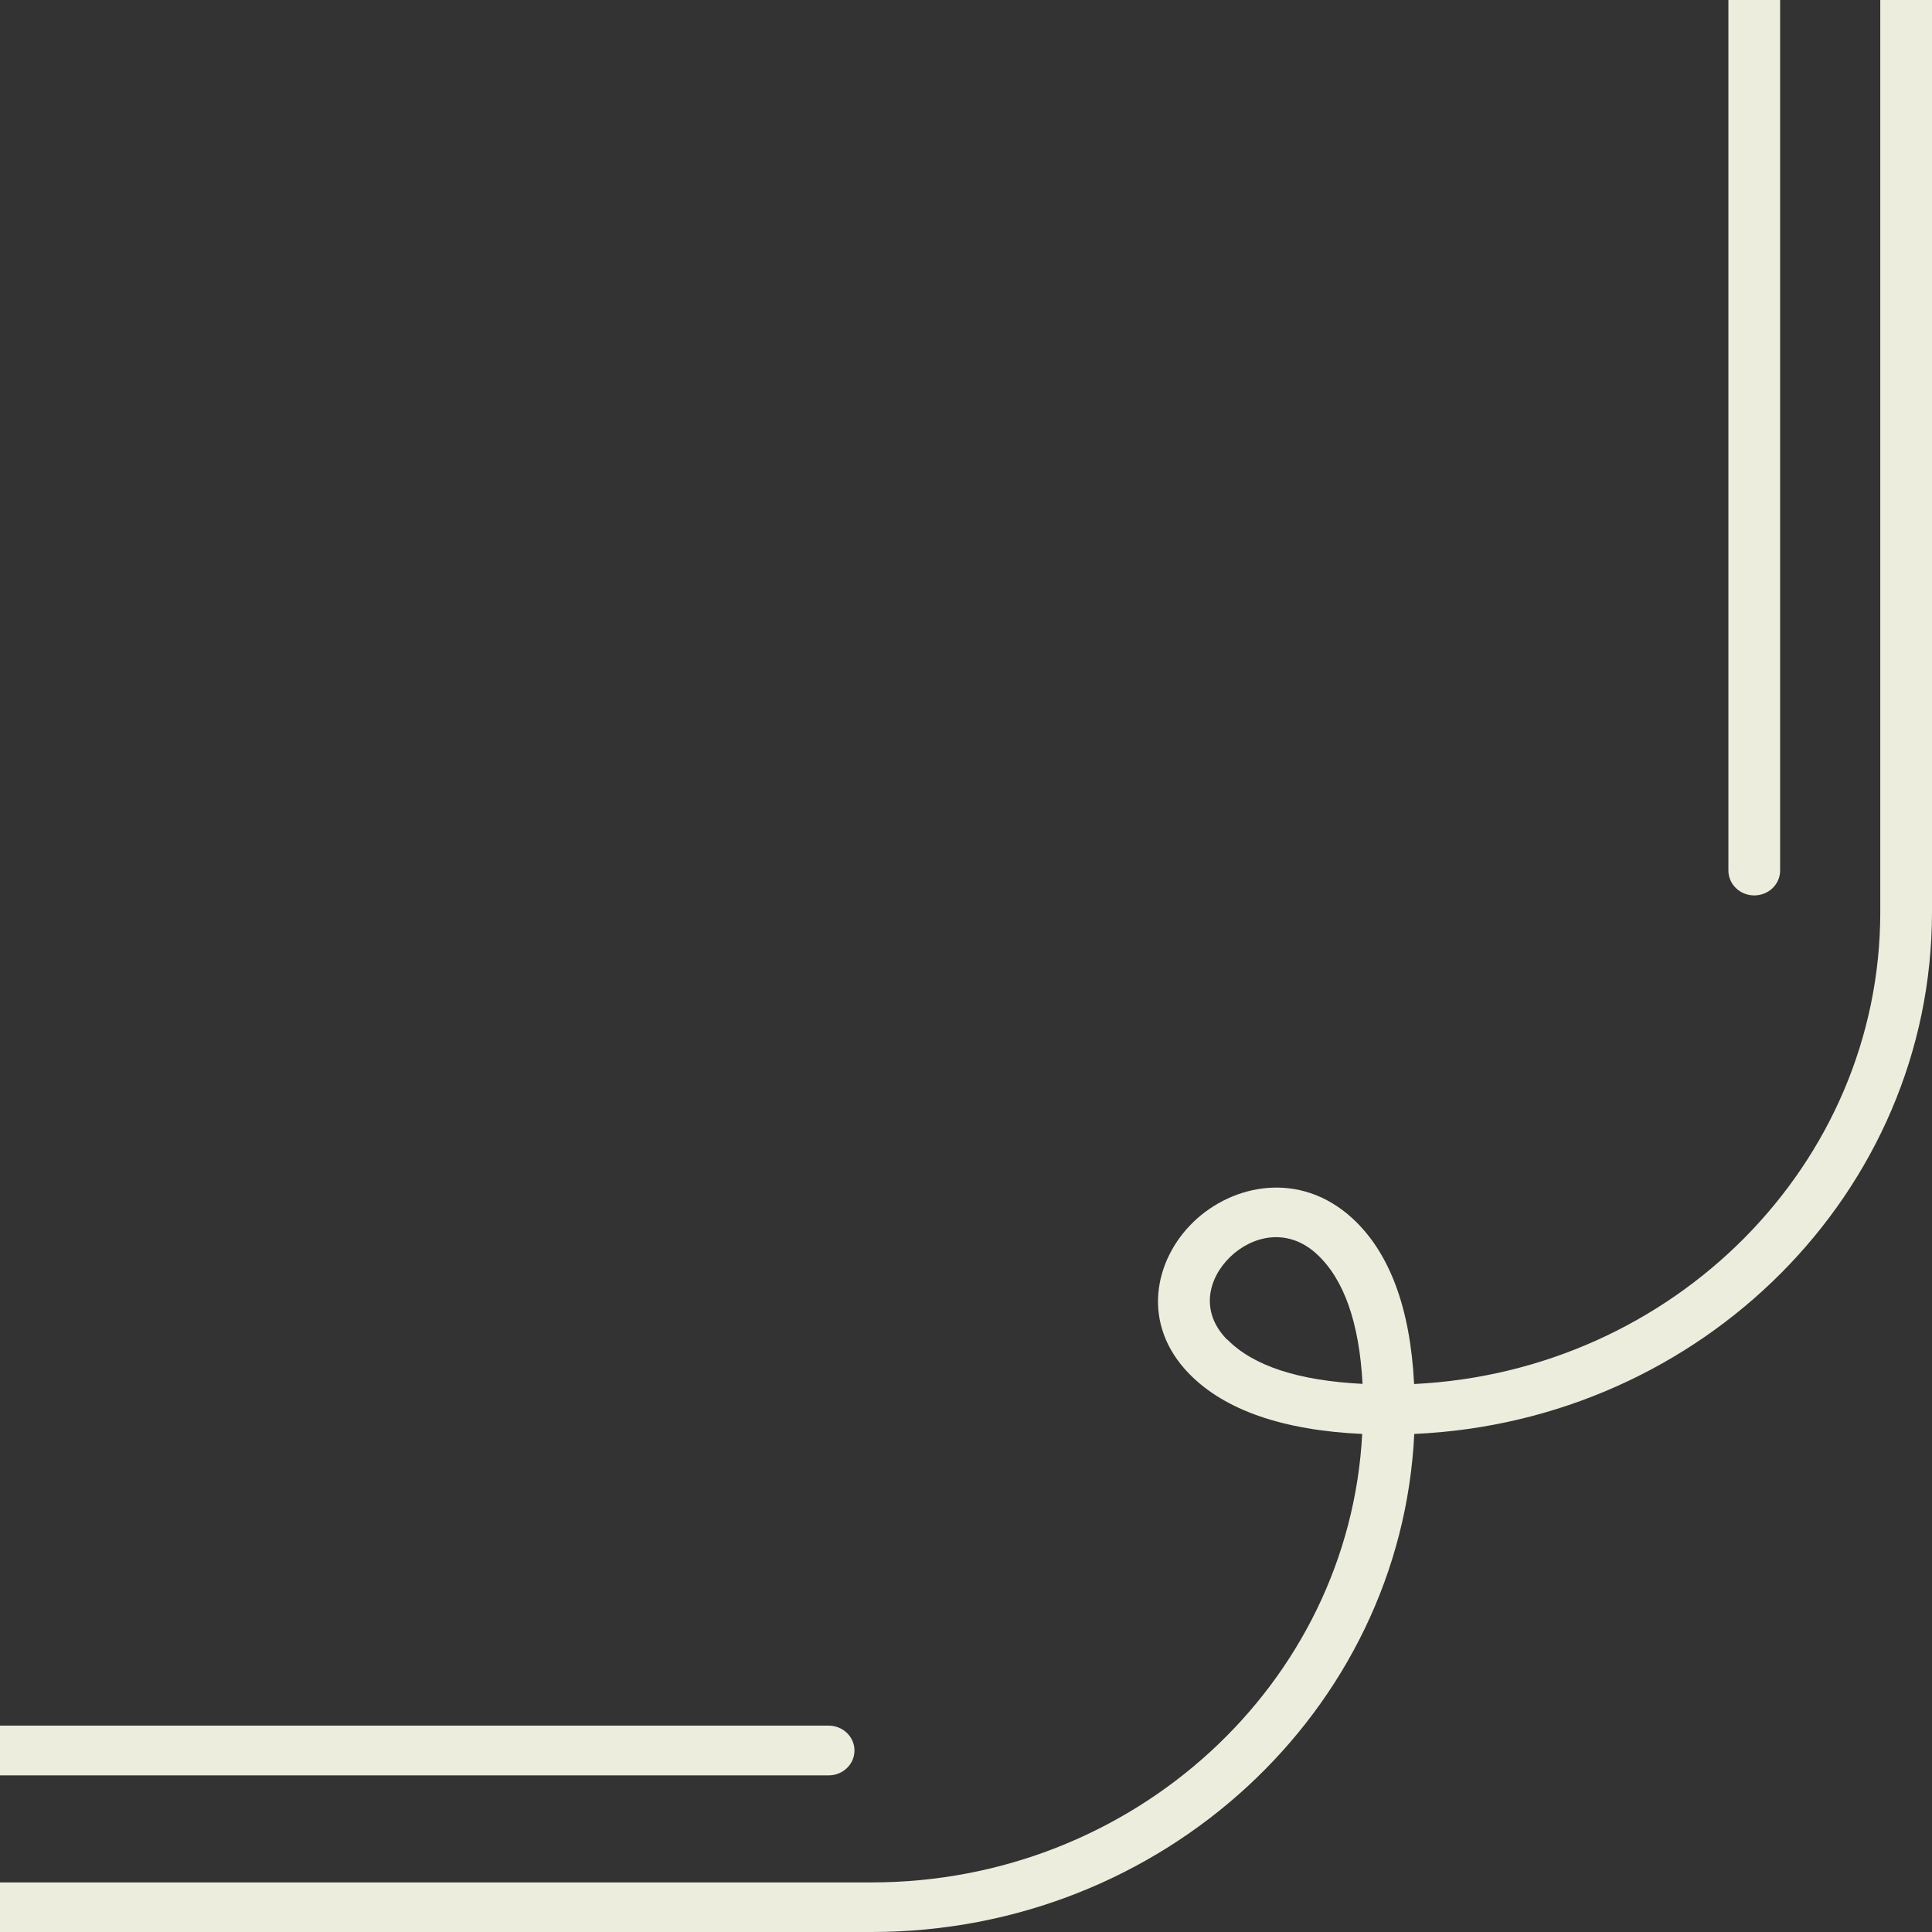 <svg width="170" height="170" viewBox="0 0 170 170" fill="none" xmlns="http://www.w3.org/2000/svg">
<rect x="0" y="0" width="170" height="170" fill="#333333" stroke="none"/>
<g clip-path="url(#clip0_111_23)">
<path d="M-1079.7 170C-1105.31 170 -1126.28 150.532 -1127.44 126.175C-1152.76 125.051 -1173 104.882 -1173 80.248L-1173 -1668.25C-1173 -1692.88 -1152.76 -1713.05 -1127.44 -1714.17C-1126.28 -1738.53 -1105.31 -1758 -1079.7 -1758L76.702 -1758C102.31 -1758 123.275 -1738.53 124.444 -1714.17C149.763 -1713.05 170 -1692.88 170 -1668.25L170 80.248C170 104.882 149.763 125.051 124.443 126.175C123.275 150.532 102.31 170 76.702 170L-1079.7 170ZM76.688 165.637C99.777 165.637 118.709 148.124 119.862 126.175C112.899 125.854 107.786 124.088 104.661 120.906C100.338 116.499 101.567 110.837 105.025 107.51C108.484 104.182 114.371 103 118.952 107.159C122.259 110.166 124.095 115.084 124.429 121.782C147.245 120.673 165.449 102.46 165.449 80.248L165.449 -919.427C165.449 -919.509 165.455 -919.589 165.464 -919.669L165.464 -1668.25C165.464 -1690.46 147.26 -1708.67 124.444 -1709.78C124.11 -1703.08 122.274 -1698.17 118.967 -1695.16C114.386 -1691 108.5 -1692.18 105.041 -1695.51C101.582 -1698.84 100.353 -1704.5 104.677 -1708.91C107.802 -1712.09 112.914 -1713.85 119.877 -1714.17C118.724 -1736.12 99.792 -1753.64 76.702 -1753.64L-1079.72 -1753.64C-1102.81 -1753.64 -1121.74 -1736.12 -1122.89 -1714.17C-1115.93 -1713.85 -1110.82 -1712.09 -1107.69 -1708.91C-1103.37 -1704.5 -1104.6 -1698.84 -1108.06 -1695.51C-1111.51 -1692.18 -1117.4 -1691 -1121.98 -1695.16C-1125.29 -1698.17 -1127.13 -1703.08 -1127.46 -1709.78C-1150.27 -1708.67 -1168.48 -1690.46 -1168.48 -1668.25L-1168.48 80.248C-1168.48 102.46 -1150.27 120.673 -1127.46 121.782C-1127.13 115.084 -1125.29 110.165 -1121.98 107.159C-1117.4 103 -1111.51 104.182 -1108.06 107.51C-1104.6 110.837 -1103.37 116.499 -1107.69 120.906C-1110.82 124.088 -1115.93 125.854 -1122.89 126.175C-1121.74 148.124 -1102.81 165.636 -1079.72 165.637L76.688 165.637ZM-1075.91 -1739.84C-1077.17 -1739.84 -1078.19 -1740.82 -1078.19 -1742.03C-1078.19 -1743.24 -1077.17 -1744.22 -1075.91 -1744.22L72.91 -1744.22C74.169 -1744.22 75.186 -1743.24 75.186 -1742.03C75.186 -1740.82 74.169 -1739.84 72.91 -1739.84L-1075.91 -1739.84ZM112.262 -1696.88C113.46 -1696.88 114.69 -1697.3 115.827 -1698.34L115.812 -1698.36C118.224 -1700.54 119.574 -1704.38 119.862 -1709.8C114.234 -1709.52 110.245 -1708.21 107.969 -1705.9C105.511 -1703.4 106.345 -1700.43 108.241 -1698.6C109.303 -1697.58 110.745 -1696.88 112.262 -1696.88ZM-1115.28 -1696.88C-1113.76 -1696.88 -1112.32 -1697.58 -1111.26 -1698.6C-1109.35 -1700.44 -1108.53 -1703.4 -1110.98 -1705.9L-1111 -1705.89C-1113.27 -1708.21 -1117.26 -1709.51 -1122.89 -1709.78C-1122.6 -1704.37 -1121.24 -1700.53 -1118.84 -1698.34C-1117.69 -1697.3 -1116.46 -1696.88 -1115.28 -1696.88ZM154.36 78.789C153.101 78.789 152.085 77.811 152.085 76.6L152.085 -1664.6C152.085 -1665.81 153.101 -1666.79 154.361 -1666.79C155.619 -1666.79 156.636 -1665.81 156.636 -1664.6L156.636 76.6C156.636 77.811 155.619 78.789 154.36 78.789ZM-1157.21 78.789C-1158.47 78.789 -1159.49 77.811 -1159.49 76.6L-1159.49 -1664.6C-1159.49 -1665.81 -1158.47 -1666.79 -1157.21 -1666.79C-1155.95 -1666.79 -1154.94 -1665.81 -1154.94 -1664.6L-1154.94 76.6C-1154.94 77.811 -1155.95 78.789 -1157.21 78.789ZM119.893 121.768C119.604 116.353 118.239 112.515 115.842 110.326C113.248 107.962 110.153 108.765 108.257 110.589C106.345 112.428 105.526 115.39 107.983 117.886L107.999 117.871C110.275 120.191 114.265 121.49 119.893 121.768ZM-1122.88 121.797C-1117.25 121.519 -1113.26 120.206 -1110.98 117.9C-1108.53 115.405 -1109.36 112.428 -1111.26 110.603C-1113.17 108.765 -1116.25 107.977 -1118.84 110.341L-1118.83 110.355C-1121.24 112.544 -1122.59 116.382 -1122.88 121.797ZM-1075.91 156.219C-1077.17 156.219 -1078.19 155.24 -1078.19 154.029C-1078.19 152.818 -1077.17 151.841 -1075.91 151.841L72.91 151.841C74.169 151.841 75.185 152.818 75.186 154.029C75.186 155.241 74.169 156.219 72.91 156.219L-1075.91 156.219Z" fill="#EDEDDE"/>
</g>
<defs>
<clipPath id="clip0_111_23">
<rect width="170" height="170" fill="white" transform="translate(170 170) rotate(-180)"/>
</clipPath>
</defs>
</svg>
